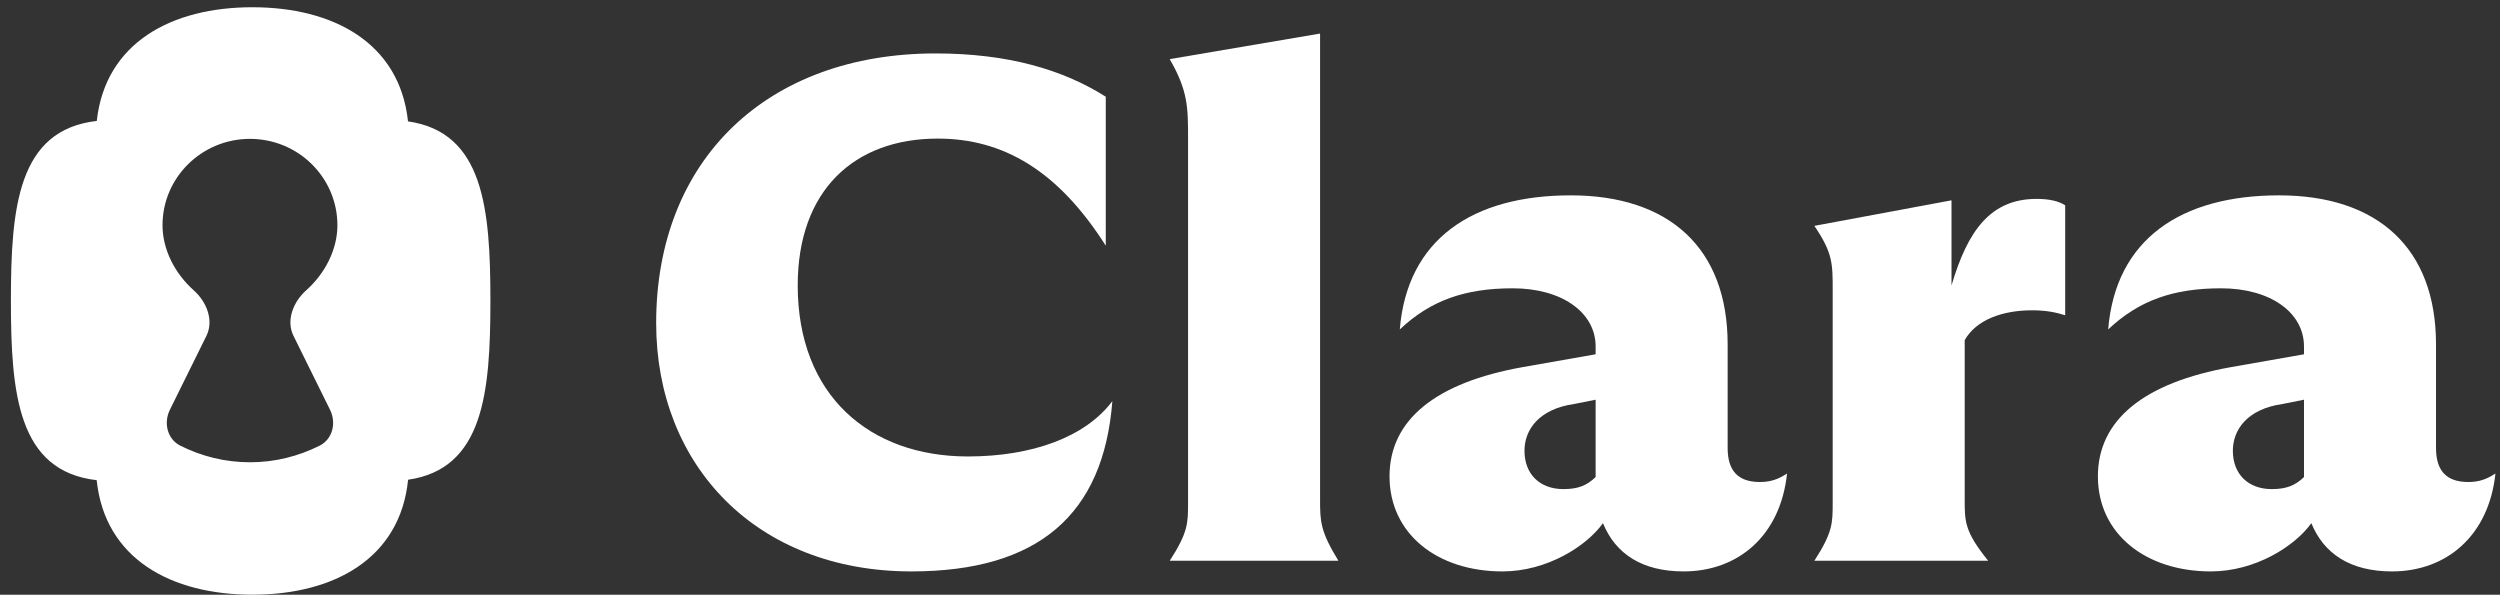 <svg width="227" height="54" viewBox="0 0 227 54" fill="none" xmlns="http://www.w3.org/2000/svg">
<rect x="0" y="0" width="227" height="54" fill="#333333" stroke="none"/>
<path d="M82.756 51.884C94.277 51.884 100.204 46.73 101.003 36.422C98.539 39.707 93.678 41.447 87.884 41.447C78.96 41.447 72.433 35.906 72.433 25.92C72.433 17.287 77.561 12.584 85.153 12.584C91.08 12.584 96.075 15.483 100.404 22.312V8.782C96.541 6.334 91.546 4.852 84.954 4.852C69.636 4.852 59.58 14.516 59.58 29.334C59.58 42.284 68.704 51.884 82.756 51.884Z" fill="white"/>
<path d="M106.211 50.917H121.528C119.863 48.212 119.863 47.31 119.863 45.312V3.048L106.211 5.368C107.876 8.267 107.876 9.749 107.876 12.648V45.635C107.876 47.503 107.876 48.34 106.211 50.917Z" fill="white"/>
<path d="M152.874 51.884C157.802 51.884 161.665 48.663 162.264 42.993C161.399 43.573 160.666 43.766 159.8 43.766C157.802 43.766 156.87 42.735 156.87 40.674V31.267C156.87 22.505 151.542 17.738 142.618 17.738C133.694 17.738 127.767 21.732 127.101 29.914C129.898 27.273 133.028 26.178 137.357 26.178C141.819 26.178 144.883 28.368 144.883 31.461V32.169L138.29 33.329C130.298 34.746 126.169 38.161 126.169 43.251C126.169 48.469 130.498 51.884 136.425 51.884C140.487 51.884 144.083 49.565 145.549 47.503C146.681 50.273 149.078 51.884 152.874 51.884ZM138.423 40.931C138.423 38.998 139.755 37.13 142.951 36.679L144.883 36.293V43.315C144.083 44.088 143.284 44.41 141.952 44.41C139.821 44.41 138.423 43.057 138.423 40.931Z" fill="white"/>
<path d="M164.743 50.917H180.526C178.395 48.276 178.395 47.374 178.395 45.377V30.881C179.461 29.012 181.858 28.175 184.522 28.175C185.788 28.175 186.72 28.368 187.519 28.626V18.64C186.92 18.253 186.054 18.06 184.922 18.06C180.726 18.06 178.662 20.959 177.197 25.92V18.189L164.743 20.508C166.408 22.956 166.408 23.923 166.408 26.306V45.635C166.408 47.503 166.408 48.34 164.743 50.917Z" fill="white"/>
<path d="M217.195 51.884C222.123 51.884 225.985 48.663 226.585 42.993C225.719 43.573 224.986 43.766 224.121 43.766C222.123 43.766 221.19 42.735 221.19 40.674V31.267C221.19 22.505 215.863 17.738 206.939 17.738C198.015 17.738 192.088 21.732 191.422 29.914C194.219 27.273 197.349 26.178 201.678 26.178C206.14 26.178 209.203 28.368 209.203 31.461V32.169L202.61 33.329C194.618 34.746 190.489 38.161 190.489 43.251C190.489 48.469 194.818 51.884 200.745 51.884C204.808 51.884 208.404 49.565 209.869 47.503C211.001 50.273 213.399 51.884 217.195 51.884ZM202.743 40.931C202.743 38.998 204.075 37.13 207.272 36.679L209.203 36.293V43.315C208.404 44.088 207.605 44.41 206.273 44.41C204.142 44.41 202.743 43.057 202.743 40.931Z" fill="white"/>
<path fill-rule="evenodd" clip-rule="evenodd" d="M37.047 11.021C36.287 3.881 30.25 0.658 22.915 0.658C15.594 0.658 9.566 3.868 8.787 10.981C1.637 11.796 0.99 18.787 0.99 27.291C0.99 35.791 1.636 42.78 8.779 43.6C9.524 50.764 15.568 53.998 22.915 53.998C30.275 53.998 36.329 50.752 37.055 43.559C43.902 42.571 44.529 35.664 44.529 27.291C44.529 18.914 43.902 12.005 37.047 11.021ZM27.798 26.365C26.63 27.406 25.956 29.09 26.649 30.493L29.968 37.209C30.558 38.402 30.205 39.874 29.015 40.47C27.088 41.436 24.949 41.974 22.697 41.974C20.444 41.974 18.305 41.436 16.378 40.47C15.188 39.874 14.836 38.402 15.425 37.209L18.744 30.493C19.437 29.09 18.763 27.406 17.595 26.365C15.867 24.825 14.756 22.645 14.756 20.454C14.756 16.122 18.311 12.609 22.697 12.609C27.082 12.609 30.637 16.122 30.637 20.454C30.637 22.645 29.526 24.825 27.798 26.365Z" fill="white"/>
</svg>
